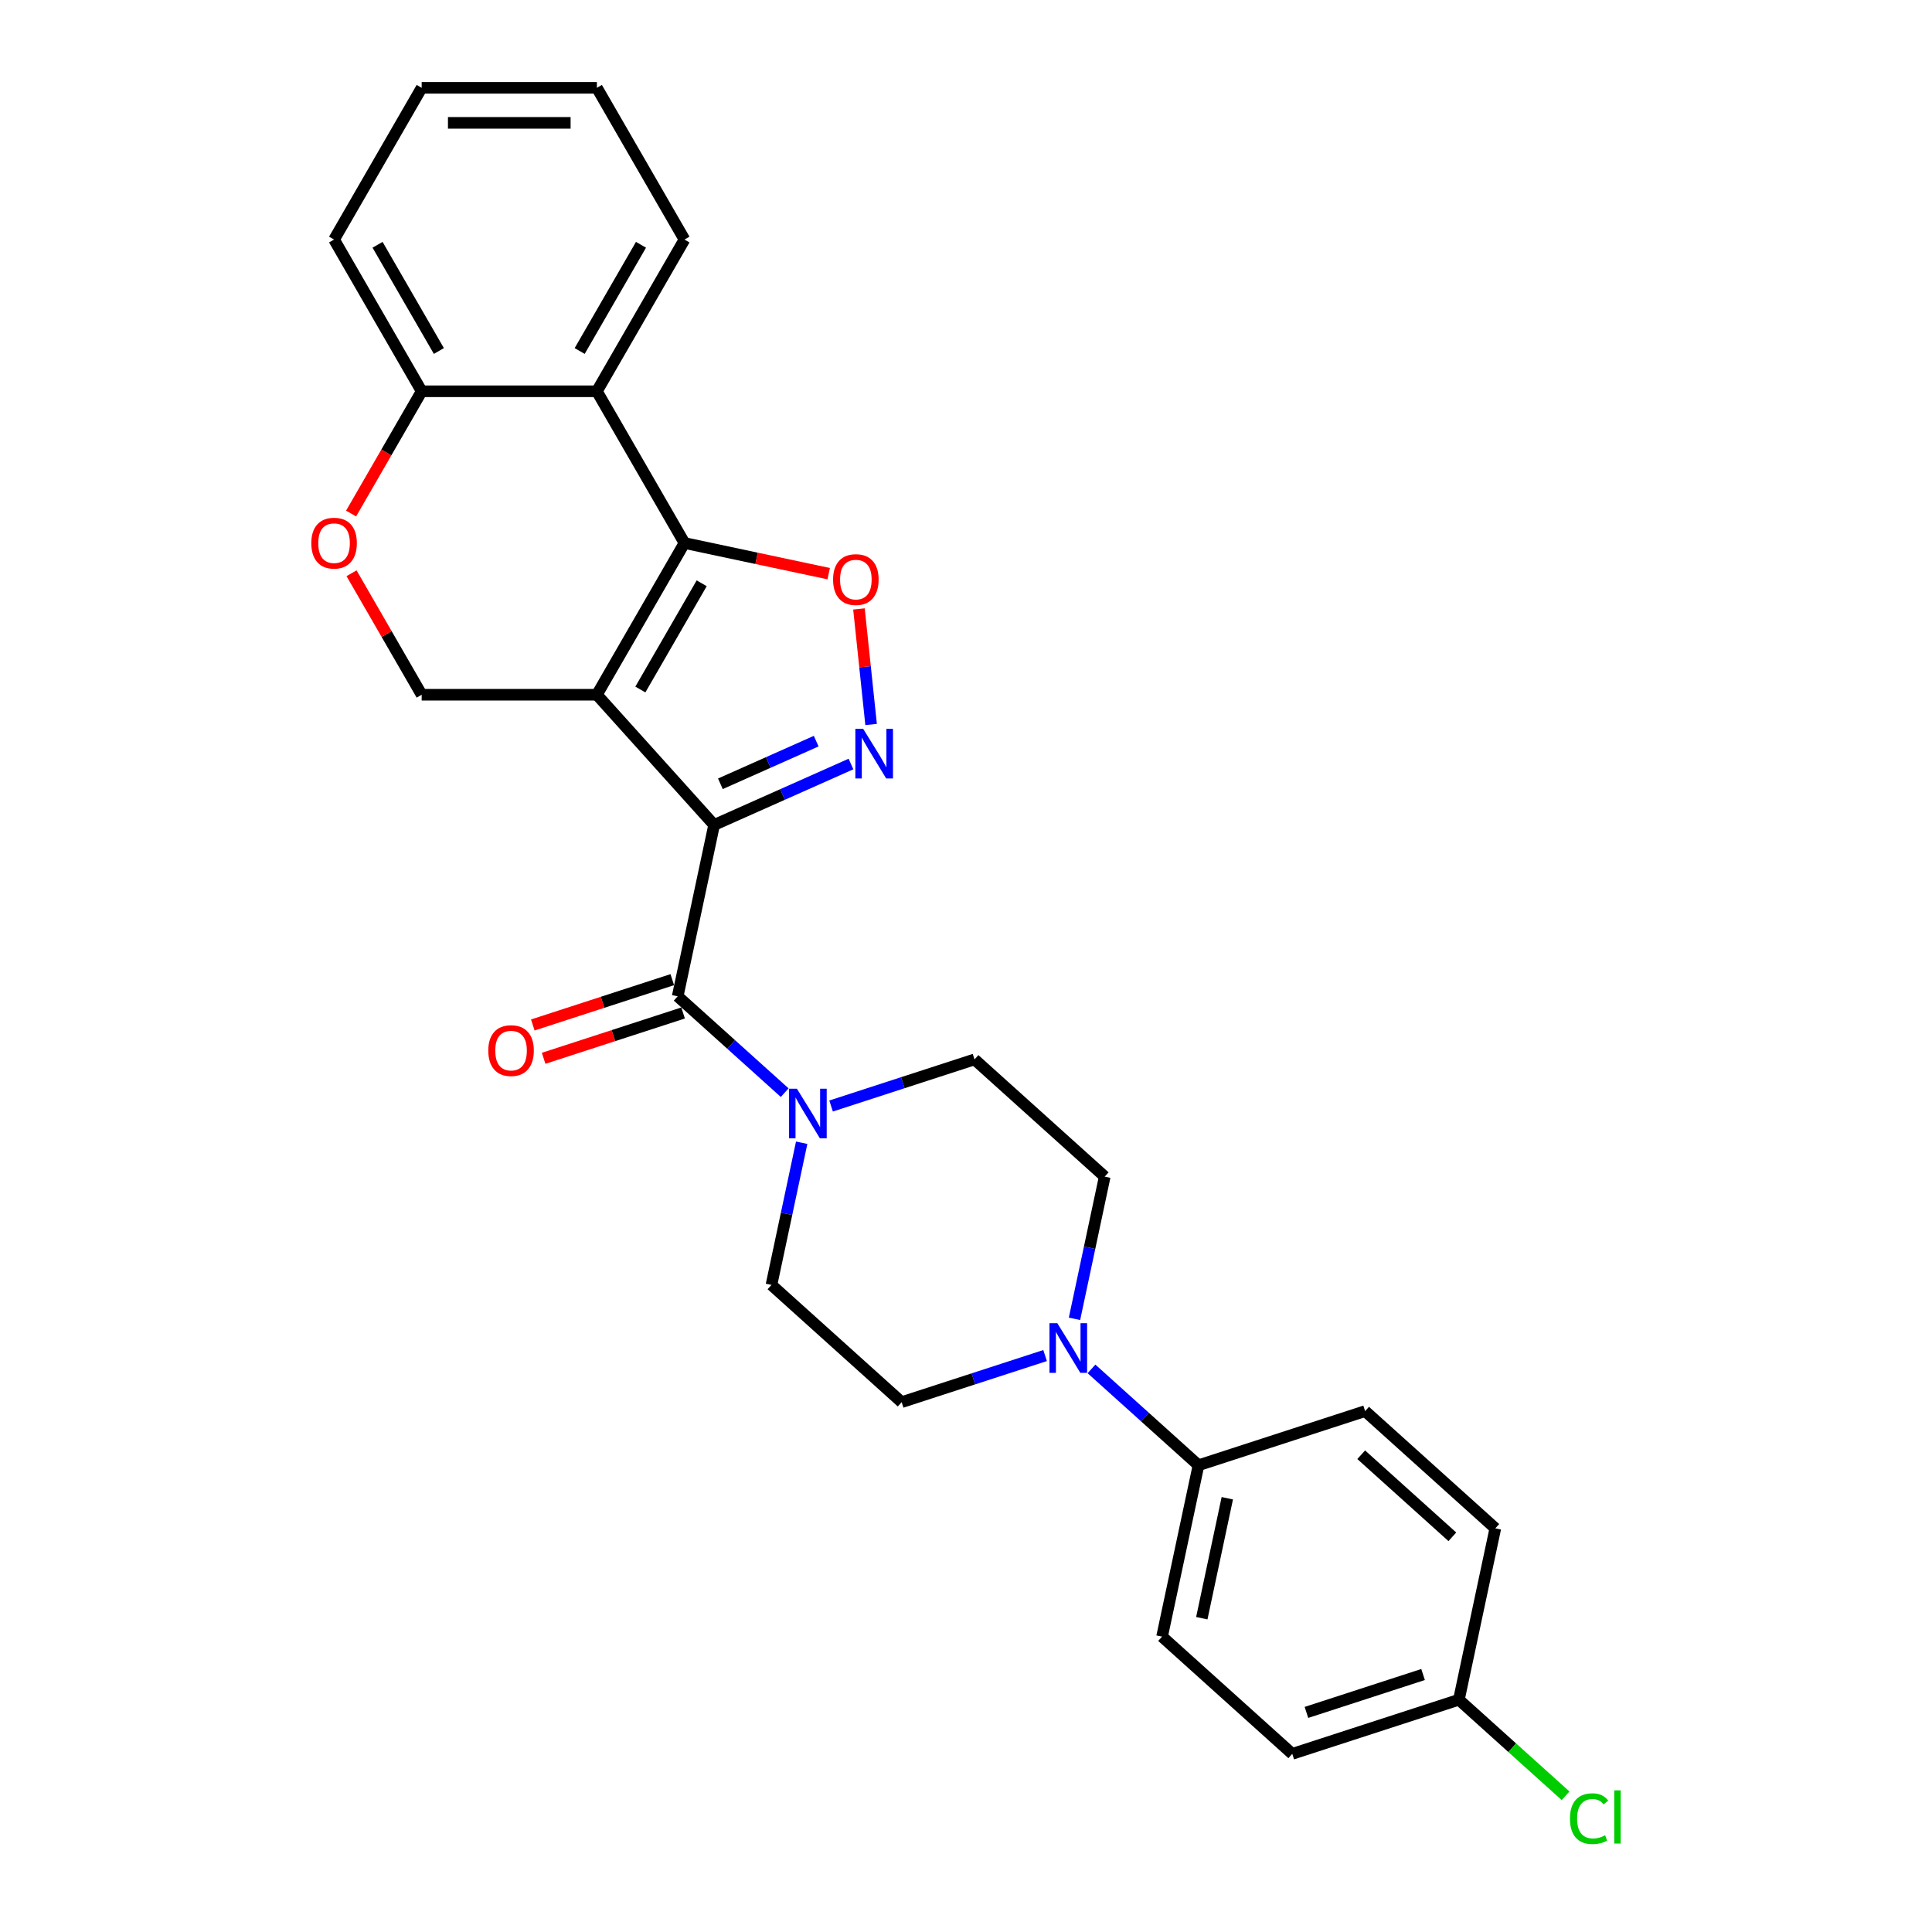 <?xml version='1.0' encoding='iso-8859-1'?>
<svg version='1.1' baseProfile='full'
              xmlns='http://www.w3.org/2000/svg'
                      xmlns:rdkit='http://www.rdkit.org/xml'
                      xmlns:xlink='http://www.w3.org/1999/xlink'
                  xml:space='preserve'
width='1000px' height='1000px' viewBox='0 0 1000 1000'>
<!-- END OF HEADER -->
<rect style='opacity:1.0;fill:#FFFFFF;stroke:none' width='1000' height='1000' x='0' y='0'> </rect>
<path class='bond-0' d='M 369.623,426.989 L 308.943,359.597' style='fill:none;fill-rule:evenodd;stroke:#000000;stroke-width:6px;stroke-linecap:butt;stroke-linejoin:miter;stroke-opacity:1' />
<path class='bond-2' d='M 369.623,426.989 L 405.043,411.219' style='fill:none;fill-rule:evenodd;stroke:#000000;stroke-width:6px;stroke-linecap:butt;stroke-linejoin:miter;stroke-opacity:1' />
<path class='bond-2' d='M 405.043,411.219 L 440.462,395.45' style='fill:none;fill-rule:evenodd;stroke:#0000FF;stroke-width:6px;stroke-linecap:butt;stroke-linejoin:miter;stroke-opacity:1' />
<path class='bond-2' d='M 372.872,405.689 L 397.666,394.65' style='fill:none;fill-rule:evenodd;stroke:#000000;stroke-width:6px;stroke-linecap:butt;stroke-linejoin:miter;stroke-opacity:1' />
<path class='bond-2' d='M 397.666,394.65 L 422.459,383.611' style='fill:none;fill-rule:evenodd;stroke:#0000FF;stroke-width:6px;stroke-linecap:butt;stroke-linejoin:miter;stroke-opacity:1' />
<path class='bond-3' d='M 369.623,426.989 L 350.769,515.692' style='fill:none;fill-rule:evenodd;stroke:#000000;stroke-width:6px;stroke-linecap:butt;stroke-linejoin:miter;stroke-opacity:1' />
<path class='bond-1' d='M 308.943,359.597 L 354.286,281.061' style='fill:none;fill-rule:evenodd;stroke:#000000;stroke-width:6px;stroke-linecap:butt;stroke-linejoin:miter;stroke-opacity:1' />
<path class='bond-1' d='M 331.452,356.885 L 363.192,301.91' style='fill:none;fill-rule:evenodd;stroke:#000000;stroke-width:6px;stroke-linecap:butt;stroke-linejoin:miter;stroke-opacity:1' />
<path class='bond-7' d='M 308.943,359.597 L 218.258,359.597' style='fill:none;fill-rule:evenodd;stroke:#000000;stroke-width:6px;stroke-linecap:butt;stroke-linejoin:miter;stroke-opacity:1' />
<path class='bond-5' d='M 354.286,281.061 L 308.943,202.526' style='fill:none;fill-rule:evenodd;stroke:#000000;stroke-width:6px;stroke-linecap:butt;stroke-linejoin:miter;stroke-opacity:1' />
<path class='bond-27' d='M 354.286,281.061 L 391.609,288.995' style='fill:none;fill-rule:evenodd;stroke:#000000;stroke-width:6px;stroke-linecap:butt;stroke-linejoin:miter;stroke-opacity:1' />
<path class='bond-27' d='M 391.609,288.995 L 428.933,296.928' style='fill:none;fill-rule:evenodd;stroke:#FF0000;stroke-width:6px;stroke-linecap:butt;stroke-linejoin:miter;stroke-opacity:1' />
<path class='bond-4' d='M 450.88,374.996 L 447.737,345.092' style='fill:none;fill-rule:evenodd;stroke:#0000FF;stroke-width:6px;stroke-linecap:butt;stroke-linejoin:miter;stroke-opacity:1' />
<path class='bond-4' d='M 447.737,345.092 L 444.594,315.188' style='fill:none;fill-rule:evenodd;stroke:#FF0000;stroke-width:6px;stroke-linecap:butt;stroke-linejoin:miter;stroke-opacity:1' />
<path class='bond-6' d='M 350.769,515.692 L 378.462,540.627' style='fill:none;fill-rule:evenodd;stroke:#000000;stroke-width:6px;stroke-linecap:butt;stroke-linejoin:miter;stroke-opacity:1' />
<path class='bond-6' d='M 378.462,540.627 L 406.154,565.561' style='fill:none;fill-rule:evenodd;stroke:#0000FF;stroke-width:6px;stroke-linecap:butt;stroke-linejoin:miter;stroke-opacity:1' />
<path class='bond-12' d='M 347.967,507.067 L 311.871,518.796' style='fill:none;fill-rule:evenodd;stroke:#000000;stroke-width:6px;stroke-linecap:butt;stroke-linejoin:miter;stroke-opacity:1' />
<path class='bond-12' d='M 311.871,518.796 L 275.776,530.524' style='fill:none;fill-rule:evenodd;stroke:#FF0000;stroke-width:6px;stroke-linecap:butt;stroke-linejoin:miter;stroke-opacity:1' />
<path class='bond-12' d='M 353.571,524.317 L 317.476,536.045' style='fill:none;fill-rule:evenodd;stroke:#000000;stroke-width:6px;stroke-linecap:butt;stroke-linejoin:miter;stroke-opacity:1' />
<path class='bond-12' d='M 317.476,536.045 L 281.381,547.773' style='fill:none;fill-rule:evenodd;stroke:#FF0000;stroke-width:6px;stroke-linecap:butt;stroke-linejoin:miter;stroke-opacity:1' />
<path class='bond-23' d='M 308.943,202.526 L 354.286,123.99' style='fill:none;fill-rule:evenodd;stroke:#000000;stroke-width:6px;stroke-linecap:butt;stroke-linejoin:miter;stroke-opacity:1' />
<path class='bond-23' d='M 300.038,181.677 L 331.777,126.702' style='fill:none;fill-rule:evenodd;stroke:#000000;stroke-width:6px;stroke-linecap:butt;stroke-linejoin:miter;stroke-opacity:1' />
<path class='bond-29' d='M 308.943,202.526 L 218.258,202.526' style='fill:none;fill-rule:evenodd;stroke:#000000;stroke-width:6px;stroke-linecap:butt;stroke-linejoin:miter;stroke-opacity:1' />
<path class='bond-13' d='M 414.95,591.48 L 407.128,628.278' style='fill:none;fill-rule:evenodd;stroke:#0000FF;stroke-width:6px;stroke-linecap:butt;stroke-linejoin:miter;stroke-opacity:1' />
<path class='bond-13' d='M 407.128,628.278 L 399.307,665.076' style='fill:none;fill-rule:evenodd;stroke:#000000;stroke-width:6px;stroke-linecap:butt;stroke-linejoin:miter;stroke-opacity:1' />
<path class='bond-14' d='M 430.168,572.471 L 467.288,560.41' style='fill:none;fill-rule:evenodd;stroke:#0000FF;stroke-width:6px;stroke-linecap:butt;stroke-linejoin:miter;stroke-opacity:1' />
<path class='bond-14' d='M 467.288,560.41 L 504.408,548.349' style='fill:none;fill-rule:evenodd;stroke:#000000;stroke-width:6px;stroke-linecap:butt;stroke-linejoin:miter;stroke-opacity:1' />
<path class='bond-9' d='M 218.258,359.597 L 200.105,328.155' style='fill:none;fill-rule:evenodd;stroke:#000000;stroke-width:6px;stroke-linecap:butt;stroke-linejoin:miter;stroke-opacity:1' />
<path class='bond-9' d='M 200.105,328.155 L 181.953,296.713' style='fill:none;fill-rule:evenodd;stroke:#FF0000;stroke-width:6px;stroke-linecap:butt;stroke-linejoin:miter;stroke-opacity:1' />
<path class='bond-8' d='M 556.157,682.624 L 563.978,645.827' style='fill:none;fill-rule:evenodd;stroke:#0000FF;stroke-width:6px;stroke-linecap:butt;stroke-linejoin:miter;stroke-opacity:1' />
<path class='bond-8' d='M 563.978,645.827 L 571.8,609.029' style='fill:none;fill-rule:evenodd;stroke:#000000;stroke-width:6px;stroke-linecap:butt;stroke-linejoin:miter;stroke-opacity:1' />
<path class='bond-11' d='M 564.952,708.543 L 592.645,733.478' style='fill:none;fill-rule:evenodd;stroke:#0000FF;stroke-width:6px;stroke-linecap:butt;stroke-linejoin:miter;stroke-opacity:1' />
<path class='bond-11' d='M 592.645,733.478 L 620.337,758.413' style='fill:none;fill-rule:evenodd;stroke:#000000;stroke-width:6px;stroke-linecap:butt;stroke-linejoin:miter;stroke-opacity:1' />
<path class='bond-28' d='M 540.939,701.634 L 503.819,713.695' style='fill:none;fill-rule:evenodd;stroke:#0000FF;stroke-width:6px;stroke-linecap:butt;stroke-linejoin:miter;stroke-opacity:1' />
<path class='bond-28' d='M 503.819,713.695 L 466.699,725.756' style='fill:none;fill-rule:evenodd;stroke:#000000;stroke-width:6px;stroke-linecap:butt;stroke-linejoin:miter;stroke-opacity:1' />
<path class='bond-10' d='M 181.722,265.808 L 199.99,234.167' style='fill:none;fill-rule:evenodd;stroke:#FF0000;stroke-width:6px;stroke-linecap:butt;stroke-linejoin:miter;stroke-opacity:1' />
<path class='bond-10' d='M 199.99,234.167 L 218.258,202.526' style='fill:none;fill-rule:evenodd;stroke:#000000;stroke-width:6px;stroke-linecap:butt;stroke-linejoin:miter;stroke-opacity:1' />
<path class='bond-24' d='M 218.258,202.526 L 172.916,123.99' style='fill:none;fill-rule:evenodd;stroke:#000000;stroke-width:6px;stroke-linecap:butt;stroke-linejoin:miter;stroke-opacity:1' />
<path class='bond-24' d='M 227.164,181.677 L 195.424,126.702' style='fill:none;fill-rule:evenodd;stroke:#000000;stroke-width:6px;stroke-linecap:butt;stroke-linejoin:miter;stroke-opacity:1' />
<path class='bond-17' d='M 620.337,758.413 L 601.483,847.116' style='fill:none;fill-rule:evenodd;stroke:#000000;stroke-width:6px;stroke-linecap:butt;stroke-linejoin:miter;stroke-opacity:1' />
<path class='bond-17' d='M 635.25,775.489 L 622.052,837.581' style='fill:none;fill-rule:evenodd;stroke:#000000;stroke-width:6px;stroke-linecap:butt;stroke-linejoin:miter;stroke-opacity:1' />
<path class='bond-18' d='M 620.337,758.413 L 706.584,730.389' style='fill:none;fill-rule:evenodd;stroke:#000000;stroke-width:6px;stroke-linecap:butt;stroke-linejoin:miter;stroke-opacity:1' />
<path class='bond-16' d='M 399.307,665.076 L 466.699,725.756' style='fill:none;fill-rule:evenodd;stroke:#000000;stroke-width:6px;stroke-linecap:butt;stroke-linejoin:miter;stroke-opacity:1' />
<path class='bond-15' d='M 504.408,548.349 L 571.8,609.029' style='fill:none;fill-rule:evenodd;stroke:#000000;stroke-width:6px;stroke-linecap:butt;stroke-linejoin:miter;stroke-opacity:1' />
<path class='bond-21' d='M 601.483,847.116 L 668.875,907.796' style='fill:none;fill-rule:evenodd;stroke:#000000;stroke-width:6px;stroke-linecap:butt;stroke-linejoin:miter;stroke-opacity:1' />
<path class='bond-20' d='M 706.584,730.389 L 773.976,791.07' style='fill:none;fill-rule:evenodd;stroke:#000000;stroke-width:6px;stroke-linecap:butt;stroke-linejoin:miter;stroke-opacity:1' />
<path class='bond-20' d='M 704.557,752.97 L 751.731,795.446' style='fill:none;fill-rule:evenodd;stroke:#000000;stroke-width:6px;stroke-linecap:butt;stroke-linejoin:miter;stroke-opacity:1' />
<path class='bond-19' d='M 755.122,879.773 L 773.976,791.07' style='fill:none;fill-rule:evenodd;stroke:#000000;stroke-width:6px;stroke-linecap:butt;stroke-linejoin:miter;stroke-opacity:1' />
<path class='bond-22' d='M 755.122,879.773 L 782.733,904.634' style='fill:none;fill-rule:evenodd;stroke:#000000;stroke-width:6px;stroke-linecap:butt;stroke-linejoin:miter;stroke-opacity:1' />
<path class='bond-22' d='M 782.733,904.634 L 810.344,929.495' style='fill:none;fill-rule:evenodd;stroke:#00CC00;stroke-width:6px;stroke-linecap:butt;stroke-linejoin:miter;stroke-opacity:1' />
<path class='bond-31' d='M 755.122,879.773 L 668.875,907.796' style='fill:none;fill-rule:evenodd;stroke:#000000;stroke-width:6px;stroke-linecap:butt;stroke-linejoin:miter;stroke-opacity:1' />
<path class='bond-31' d='M 736.58,866.727 L 676.207,886.343' style='fill:none;fill-rule:evenodd;stroke:#000000;stroke-width:6px;stroke-linecap:butt;stroke-linejoin:miter;stroke-opacity:1' />
<path class='bond-25' d='M 354.286,123.99 L 308.943,45.455' style='fill:none;fill-rule:evenodd;stroke:#000000;stroke-width:6px;stroke-linecap:butt;stroke-linejoin:miter;stroke-opacity:1' />
<path class='bond-26' d='M 172.916,123.99 L 218.258,45.455' style='fill:none;fill-rule:evenodd;stroke:#000000;stroke-width:6px;stroke-linecap:butt;stroke-linejoin:miter;stroke-opacity:1' />
<path class='bond-30' d='M 308.943,45.455 L 218.258,45.455' style='fill:none;fill-rule:evenodd;stroke:#000000;stroke-width:6px;stroke-linecap:butt;stroke-linejoin:miter;stroke-opacity:1' />
<path class='bond-30' d='M 295.341,63.592 L 231.861,63.592' style='fill:none;fill-rule:evenodd;stroke:#000000;stroke-width:6px;stroke-linecap:butt;stroke-linejoin:miter;stroke-opacity:1' />
<path  class='atom-3' d='M 446.791 377.263
L 455.207 390.866
Q 456.041 392.208, 457.383 394.638
Q 458.726 397.068, 458.798 397.214
L 458.798 377.263
L 462.208 377.263
L 462.208 402.945
L 458.689 402.945
L 449.657 388.073
Q 448.605 386.331, 447.481 384.336
Q 446.392 382.341, 446.066 381.725
L 446.066 402.945
L 442.729 402.945
L 442.729 377.263
L 446.791 377.263
' fill='#0000FF'/>
<path  class='atom-5' d='M 431.2 299.988
Q 431.2 293.822, 434.247 290.376
Q 437.294 286.93, 442.989 286.93
Q 448.684 286.93, 451.731 290.376
Q 454.778 293.822, 454.778 299.988
Q 454.778 306.227, 451.695 309.782
Q 448.612 313.301, 442.989 313.301
Q 437.33 313.301, 434.247 309.782
Q 431.2 306.264, 431.2 299.988
M 442.989 310.399
Q 446.907 310.399, 449.011 307.787
Q 451.151 305.139, 451.151 299.988
Q 451.151 294.946, 449.011 292.407
Q 446.907 289.831, 442.989 289.831
Q 439.072 289.831, 436.931 292.371
Q 434.828 294.91, 434.828 299.988
Q 434.828 305.175, 436.931 307.787
Q 439.072 310.399, 442.989 310.399
' fill='#FF0000'/>
<path  class='atom-7' d='M 412.484 563.531
L 420.9 577.134
Q 421.734 578.476, 423.076 580.907
Q 424.418 583.337, 424.491 583.482
L 424.491 563.531
L 427.901 563.531
L 427.901 589.213
L 424.382 589.213
L 415.35 574.341
Q 414.298 572.6, 413.173 570.605
Q 412.085 568.61, 411.759 567.993
L 411.759 589.213
L 408.421 589.213
L 408.421 563.531
L 412.484 563.531
' fill='#0000FF'/>
<path  class='atom-9' d='M 547.268 684.892
L 555.684 698.494
Q 556.518 699.836, 557.86 702.267
Q 559.203 704.697, 559.275 704.842
L 559.275 684.892
L 562.685 684.892
L 562.685 710.574
L 559.166 710.574
L 550.134 695.701
Q 549.082 693.96, 547.958 691.965
Q 546.869 689.97, 546.543 689.353
L 546.543 710.574
L 543.206 710.574
L 543.206 684.892
L 547.268 684.892
' fill='#0000FF'/>
<path  class='atom-10' d='M 161.127 281.134
Q 161.127 274.967, 164.174 271.521
Q 167.221 268.075, 172.916 268.075
Q 178.611 268.075, 181.658 271.521
Q 184.705 274.967, 184.705 281.134
Q 184.705 287.373, 181.622 290.928
Q 178.538 294.446, 172.916 294.446
Q 167.257 294.446, 164.174 290.928
Q 161.127 287.409, 161.127 281.134
M 172.916 291.544
Q 176.833 291.544, 178.937 288.933
Q 181.077 286.285, 181.077 281.134
Q 181.077 276.092, 178.937 273.552
Q 176.833 270.977, 172.916 270.977
Q 168.998 270.977, 166.858 273.516
Q 164.754 276.055, 164.754 281.134
Q 164.754 286.321, 166.858 288.933
Q 168.998 291.544, 172.916 291.544
' fill='#FF0000'/>
<path  class='atom-13' d='M 252.733 543.788
Q 252.733 537.621, 255.78 534.175
Q 258.827 530.729, 264.522 530.729
Q 270.217 530.729, 273.264 534.175
Q 276.311 537.621, 276.311 543.788
Q 276.311 550.027, 273.228 553.582
Q 270.145 557.1, 264.522 557.1
Q 258.864 557.1, 255.78 553.582
Q 252.733 550.063, 252.733 543.788
M 264.522 554.199
Q 268.44 554.199, 270.544 551.587
Q 272.684 548.939, 272.684 543.788
Q 272.684 538.746, 270.544 536.207
Q 268.44 533.631, 264.522 533.631
Q 260.605 533.631, 258.465 536.17
Q 256.361 538.71, 256.361 543.788
Q 256.361 548.975, 258.465 551.587
Q 260.605 554.199, 264.522 554.199
' fill='#FF0000'/>
<path  class='atom-23' d='M 812.611 941.342
Q 812.611 934.957, 815.585 931.62
Q 818.596 928.247, 824.291 928.247
Q 829.587 928.247, 832.417 931.983
L 830.022 933.942
Q 827.955 931.221, 824.291 931.221
Q 820.41 931.221, 818.342 933.833
Q 816.311 936.408, 816.311 941.342
Q 816.311 946.42, 818.415 949.032
Q 820.555 951.644, 824.69 951.644
Q 827.52 951.644, 830.82 949.939
L 831.836 952.659
Q 830.494 953.53, 828.463 954.038
Q 826.431 954.545, 824.182 954.545
Q 818.596 954.545, 815.585 951.136
Q 812.611 947.726, 812.611 941.342
' fill='#00CC00'/>
<path  class='atom-23' d='M 835.536 926.687
L 838.873 926.687
L 838.873 954.219
L 835.536 954.219
L 835.536 926.687
' fill='#00CC00'/>
</svg>
